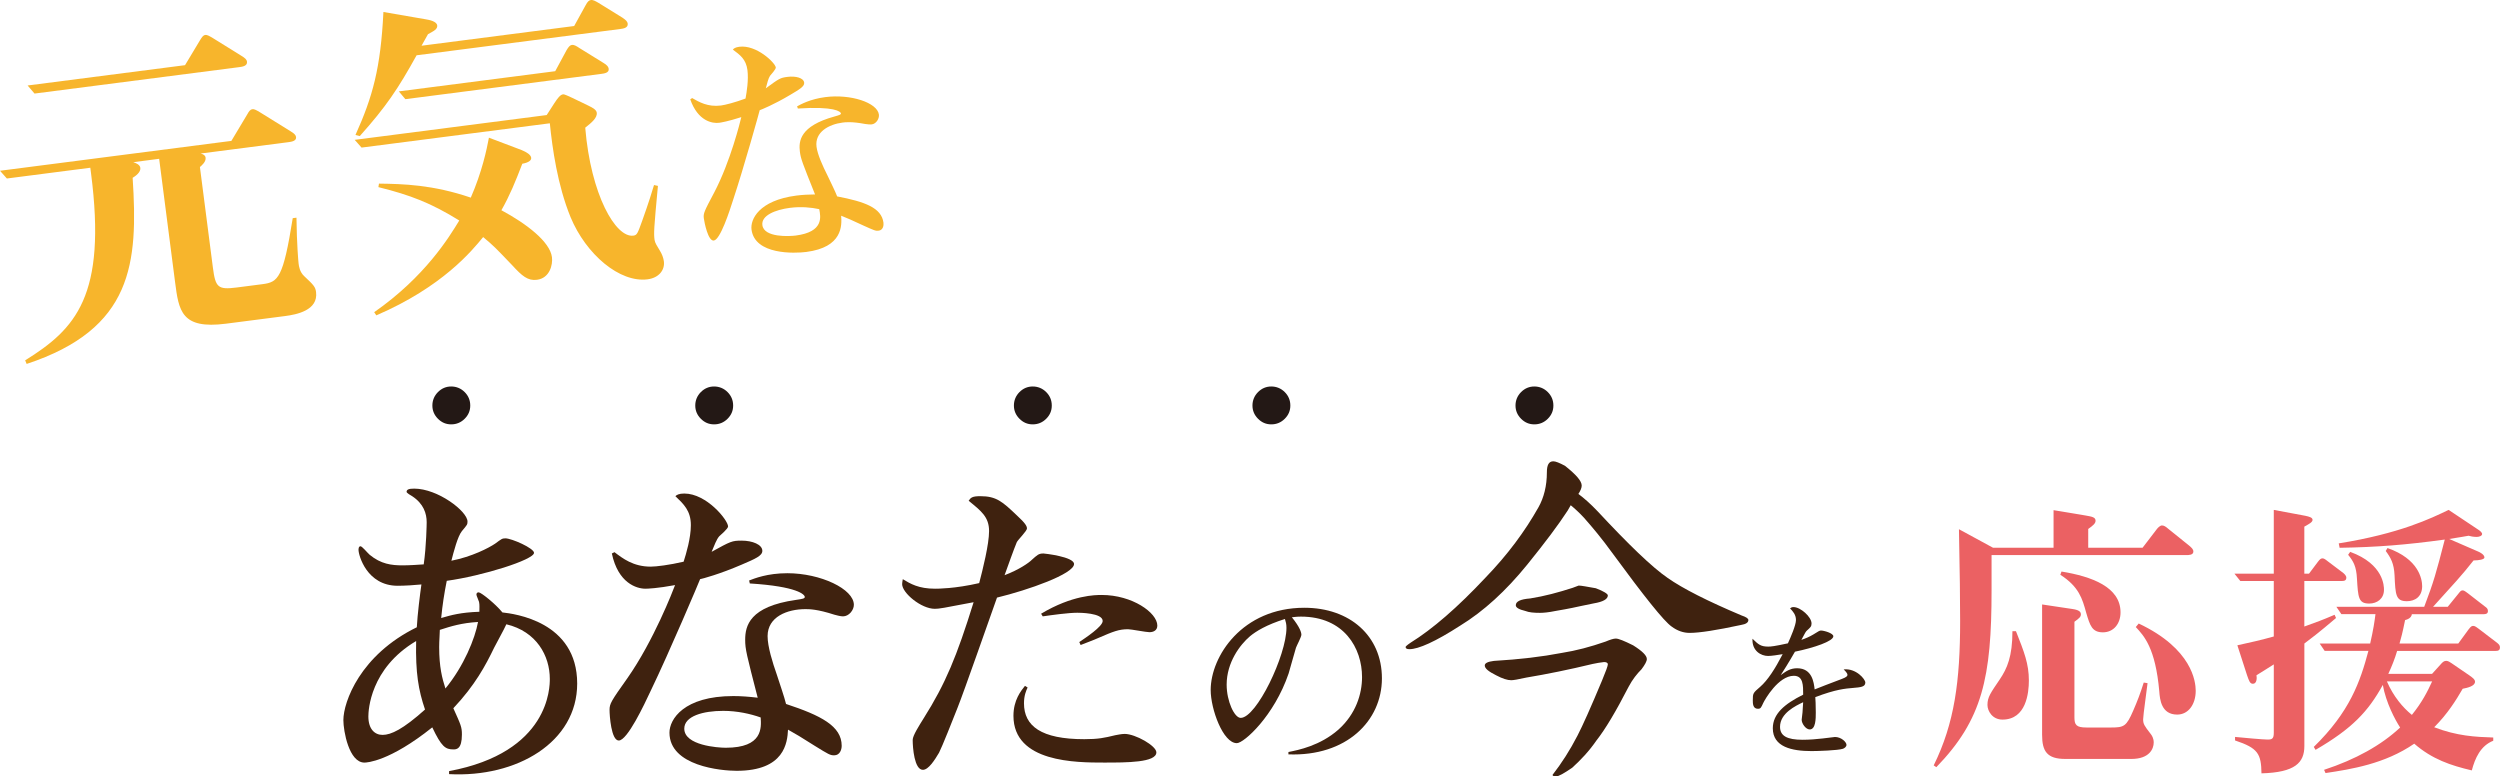 <?xml version="1.0" encoding="UTF-8"?>
<svg id="_レイヤー_2" data-name="レイヤー 2" xmlns="http://www.w3.org/2000/svg" width="1485.69" height="461.41" viewBox="0 0 1485.69 461.41">
  <defs>
    <style>
      .cls-1 {
        fill: #f7b52c;
      }

      .cls-2 {
        fill: #3f220f;
      }

      .cls-3 {
        fill: #eb6163;
      }

      .cls-4 {
        fill: #231815;
      }
    </style>
  </defs>
  <g id="_レイヤー_2-2" data-name="レイヤー 2">
    <g>
      <path class="cls-4" d="M260.27,248.87c-2.21-2.21-3.32-4.84-3.32-7.87s1.11-5.79,3.32-8c2.21-2.21,4.84-3.32,7.87-3.32s5.79,1.11,8,3.32c2.21,2.21,3.32,4.88,3.32,8s-1.11,5.66-3.32,7.87c-2.21,2.21-4.88,3.32-8,3.32s-5.66-1.11-7.87-3.32Z"/>
      <path class="cls-4" d="M416.5,248.87c-2.21-2.21-3.32-4.84-3.32-7.87s1.11-5.79,3.32-8c2.21-2.21,4.84-3.32,7.87-3.32s5.79,1.11,8,3.32c2.21,2.21,3.32,4.88,3.32,8s-1.11,5.66-3.32,7.87c-2.21,2.21-4.88,3.32-8,3.32s-5.66-1.11-7.87-3.32Z"/>
      <path class="cls-4" d="M605.86,248.87c-2.21-2.21-3.32-4.84-3.32-7.87s1.11-5.79,3.32-8c2.21-2.21,4.84-3.32,7.87-3.32s5.79,1.11,8,3.32c2.21,2.21,3.32,4.88,3.32,8s-1.11,5.66-3.32,7.87c-2.21,2.21-4.88,3.32-8,3.32s-5.66-1.11-7.87-3.32Z"/>
      <path class="cls-4" d="M747.63,248.87c-2.21-2.21-3.32-4.84-3.32-7.87s1.11-5.79,3.32-8c2.21-2.21,4.84-3.32,7.87-3.32s5.79,1.11,8,3.32c2.21,2.21,3.32,4.88,3.32,8s-1.11,5.66-3.32,7.87c-2.21,2.21-4.88,3.32-8,3.32s-5.66-1.11-7.87-3.32Z"/>
      <path class="cls-4" d="M903.95,248.87c-2.21-2.21-3.32-4.84-3.32-7.87s1.11-5.79,3.32-8c2.21-2.21,4.84-3.32,7.87-3.32s5.79,1.11,8,3.32c2.21,2.21,3.32,4.88,3.32,8s-1.11,5.66-3.32,7.87c-2.21,2.21-4.88,3.32-8,3.32s-5.66-1.11-7.87-3.32Z"/>
      <g>
        <path class="cls-2" d="M1077.62,377.05c3.31-2.05,3.7-2.34,4.58-2.34,1.66,0,7.31,1.56,7.31,3.41,0,2.92-11.41,6.82-22.81,9.16-.2.29-3.71,6.63-8.48,13.94,3.22-2.34,5.65-4.09,9.75-4.09,8.97,0,9.94,8.38,10.43,12.58,3.31-1.37,8.48-3.31,16.18-6.24,2.53-.98,3.31-1.56,3.31-2.44,0-1.07-1.56-2.54-2.24-3.22,7.41-.78,12.87,5.85,12.87,7.8,0,2.63-2.83,2.83-7.41,3.22-4.48.39-10.04.78-22.32,5.46.1,1.75.29,4.09.29,9.16,0,3.51,0,10.04-3.61,10.04-2.34,0-4.78-3.51-4.78-5.75,0-.68.49-3.7.49-4.29.2-2.44.29-4,.39-6.14-4.48,2.14-13.74,6.53-13.74,14.62,0,5.36,4.09,7.7,13.45,7.7,4.19,0,8.48-.39,11.9-.78.78-.1,6.82-.88,7.31-.88,3.71,0,6.83,3.02,6.83,4.68,0,1.17-1.27,2.05-2.15,2.34-3.02.98-15.01,1.36-18.62,1.36-11.7,0-23.01-2.44-23.01-13.55,0-8.58,6.92-14.43,18.04-19.98,0-5.46.1-11.21-5.56-11.21-9.16,0-17.16,14.04-18.13,16.09-1.36,2.93-1.56,3.51-3.22,3.51-3.02,0-3.02-3.22-3.02-4.97,0-4.29.1-4.39,4.39-8.09,4.48-3.9,8.87-10.72,13.36-19.4-2.83.49-6.73,1.07-8.68,1.07-4.19,0-9.65-3.02-9.26-10.24,3.51,3.41,4.87,4.68,9.36,4.68,1.66,0,3.71-.2,11.7-1.95,1.56-3.41,4.78-10.82,4.78-13.84,0-3.22-1.85-5.17-3.51-6.92.49-.39.98-.78,2.05-.78,4.19,0,10.72,5.85,10.72,9.75,0,1.76-.68,2.34-2.63,4.09-.88.78-1.07,1.27-3.41,5.65,2.34-.78,4.87-1.85,7.12-3.22Z"/>
        <g>
          <path class="cls-3" d="M1220.38,325.52v-22.34l18.85,3.14c4.01.7,6.11,1.05,6.11,3.14,0,1.57-1.4,2.79-4.36,4.89v11.17h32.29l8.55-11.17c.52-.7,1.92-2.09,2.97-2.09,1.22,0,2.27.7,3.66,1.92l12.57,10.12c1.4,1.22,2.44,2.1,2.44,3.49,0,2.09-2.79,2.09-4.19,2.09h-115.73v20.95c0,51.84-5.41,76.81-32.82,105.08l-1.57-1.05c12.39-25.14,15.71-50.27,15.71-85.71,0-13.44-.18-27.4-.7-54.64l20.25,11h35.96ZM1198.03,375.09c4.89,12.39,7.68,19.38,7.68,29.33,0,7.33-1.57,23.22-15.71,23.22-5.94,0-8.9-5.06-8.9-8.73,0-4.71,1.92-7.16,7.33-15.19,4.36-6.46,7.51-13.62,7.51-28.63h2.09ZM1231.03,361.82c2.27.35,5.59.87,5.59,3.14,0,1.57-.7,2.27-3.84,4.54v56.73c0,4.54,1.05,6.11,7.16,6.11h14.66c7.68,0,9.08-.7,13.09-9.95,2.44-5.59,4.19-10.12,6.28-16.76l2.27.35c-.35,3.49-2.62,19.03-2.62,21.47,0,2.79.7,3.84,4.36,8.55.88,1.05,1.92,2.79,1.92,5.24,0,3.84-2.62,9.78-13.27,9.78h-39.27c-10.83,0-13.79-4.54-13.79-14.31v-77.5l17.46,2.62ZM1225.09,339.65c18.15,2.97,35.09,9.25,35.09,24.26,0,6.63-4.01,11.87-10.47,11.87s-7.68-4.01-9.95-11.69c-2.27-8.2-4.19-15.36-15.36-22.52l.7-1.92ZM1271,370.55c31.77,15.01,33.86,34.56,33.86,39.97,0,8.03-4.36,14.14-11,14.14-9.42,0-10.3-8.9-10.65-13.79-2.27-25.83-9.08-32.99-13.96-38.23l1.74-2.1Z"/>
          <path class="cls-3" d="M1388.28,367.24c-2.97,2.44-9.25,8.03-18.85,15.19v60.92c0,9.95-5.59,15.71-25.49,16.23-.17-11.69-2.09-15.01-15.71-19.55v-2.09c5.24.52,16.76,1.57,19.37,1.57s3.66-.52,3.66-4.01v-40.67c-4.01,2.62-5.59,3.49-10.3,6.46.35,1.75.17,5.06-2.1,5.06-1.74,0-2.27-1.57-3.49-5.06l-5.76-17.8c7.33-1.57,14.84-3.32,21.64-5.24v-32.99h-19.9l-3.49-4.36h23.39v-37.88l18.68,3.49c2.44.52,4.36,1.05,4.36,2.44s-2.09,2.45-4.89,4.02v27.93h2.79l5.24-6.98c1.4-1.92,2.09-2.09,2.79-2.09.52,0,1.22.17,3.14,1.75l9.25,6.98c1.05.87,1.75,1.92,1.75,2.62,0,1.75-1.05,2.09-2.62,2.09h-22.34v27.06c8.21-2.97,9.77-3.49,17.98-6.98l.87,1.92ZM1450.43,394.82c1.05-1.22,1.92-2.1,3.32-2.1,1.05,0,2.44.87,3.14,1.4l10.47,7.16c1.75,1.22,3.49,2.44,3.49,3.84,0,2.62-4.54,3.66-7.33,4.19-3.84,6.63-8.91,14.84-16.93,22.87,13.62,5.24,24.44,5.76,35.09,6.11v1.92c-7.51,2.97-10.82,10.3-12.74,17.63-12.57-2.97-23.57-6.63-34.21-15.89-17.46,12.04-37.53,15.19-52.72,17.46l-.87-1.92c18.68-6.11,34.04-14.66,45.21-25.14-2.97-4.54-8.38-14.66-10.3-25.31-8.73,15.89-18.33,26.01-39.97,38.58l-1.05-1.74c21.47-20.95,27.58-38.75,32.47-57.08h-26.01l-2.97-4.36h30.02c1.92-8.38,2.62-13.27,3.14-17.46h-20.25l-2.97-4.36h52.19c5.76-15.19,6.98-19.72,12.22-39.97-23.04,3.14-40.32,4.54-62.49,4.89l-.52-2.62c36.14-5.76,54.81-14.84,65.29-19.9l17.28,11.52c1.4.87,2.62,1.92,2.62,2.79,0,1.22-1.92,1.75-3.14,1.75-2.1,0-3.66-.35-4.89-.7-2.97.52-3.84.7-11.52,1.92l17.28,7.51c.87.35,3.66,1.75,3.66,3.49,0,1.22-3.49,1.75-6.46,1.75-6.98,8.9-12.22,14.49-24.09,27.58h8.72l6.11-7.5c1.39-1.75,1.74-2.27,2.79-2.27.52,0,1.04.17,3.14,1.75l10.12,7.86c1.05.7,1.74,1.39,1.74,2.62,0,1.57-1.04,1.92-2.62,1.92h-42.59c-.17,1.4-1.22,2.79-4.01,3.49-1.74,8.55-2.27,10.12-3.32,13.96h34.91l6.11-8.38c1.57-2.1,2.09-2.1,2.79-2.1s1.23.17,3.32,1.75l10.99,8.38c1.05.87,1.57,1.57,1.57,2.62,0,1.75-1.04,2.1-2.62,2.1h-58.48c-1.39,4.71-3.14,9.08-5.24,13.62h26.01l5.06-5.59ZM1396.66,327.96c20.08,7.33,20.08,20.6,20.08,22.52,0,5.41-4.19,8.2-8.73,8.2-6.46,0-6.63-3.49-7.33-14.84-.35-7.16-2.09-10.3-5.24-14.14l1.22-1.75ZM1418.83,325.69c18.5,6.46,20.6,18.33,20.6,22.69,0,6.29-4.36,8.9-9.07,8.9-6.63,0-6.81-3.67-7.33-15.36-.35-7.16-2.27-10.47-5.24-14.49l1.05-1.75ZM1418.48,404.94c3.84,8.9,9.43,15.53,14.84,19.9,5.94-7.33,9.25-13.79,12.04-19.9h-26.88Z"/>
        </g>
        <g>
          <path class="cls-2" d="M266.86,458.26c59.88-11.15,59.88-50.1,59.88-54.79,0-13.7-7.83-28.18-25.83-32.48-1.76,3.91-5.28,9.98-7.24,13.89-5.09,10.57-11.35,22.31-24.26,36.01,4.5,9.98,5.09,11.15,5.09,15.66,0,8.81-3.33,8.81-5.09,8.81-4.69,0-7.05-1.57-12.52-13.11-25.44,20.35-38.94,20.94-40.31,20.94-9.19,0-12.52-18.79-12.52-25.24,0-10.76,9.98-38.75,43.64-55.18.39-7.63,1.95-19.96,2.74-25.44-3.52.39-10.18.78-14.09.78-18.39,0-23.29-18.2-23.29-21.33,0-.39,0-2.15,1.18-2.15.98,0,3.92,3.72,5.48,5.09,6.65,5.48,12.92,6.26,19.57,6.26,3.92,0,9.79-.39,12.52-.59,1.56-10.77,1.76-24.07,1.76-25.05,0-5.09-1.76-10.96-8.61-15.46-.78-.39-3.33-1.96-3.33-2.55,0-1.37,1.18-1.96,4.5-1.96,14.09,0,31.7,13.5,31.7,19.57,0,1.76-.19,1.96-3.32,5.67-2.55,3.13-4.89,12.33-6.26,17.61,12.13-2.35,22.3-7.63,26.03-10.17,3.72-2.74,4.11-3.13,6.06-3.13,3.72,0,17.02,5.87,17.02,8.61,0,4.11-30.53,13.7-51.86,16.63-1.56,7.83-2.54,14.29-3.32,22.11,6.07-1.76,11.55-3.33,22.7-3.72,0-2.35.19-4.11-.2-5.87-.19-.78-1.56-3.72-1.56-4.3,0-1.17.78-1.37,1.37-1.37,1.37,0,9.98,6.85,14.09,11.94,6.85.78,44.43,5.28,44.43,42.27,0,34.83-35.81,55.97-76.13,53.82v-1.76ZM247.29,380.96c-27.4,16.24-28.38,41.29-28.38,44.81,0,7.44,3.72,10.96,8.42,10.96,5.09,0,12.13-3.33,25.25-15.07-3.92-11.54-5.68-21.72-5.28-40.7ZM284.08,369.62c-9.79.59-16.05,2.54-22.7,4.7,0,2.54-.39,6.07-.39,10.17,0,11.94,1.76,18.59,3.72,24.66,10.96-13.31,17.61-29.74,19.37-39.53Z"/>
          <path class="cls-2" d="M365.16,328.13c4.89,3.72,11.15,8.61,21.53,8.61,3.32,0,11.15-.98,19.57-2.94,1.56-4.89,4.3-14.09,4.3-21.72,0-8.61-4.3-12.52-9.19-17.22.78-.78,2.15-1.57,5.28-1.57,13.31,0,26.03,15.85,26.03,19.57,0,1.37-4.5,5.09-5.28,5.87-1.57,1.76-2.94,5.48-4.5,9.2,11.35-6.26,12.13-6.65,17.81-6.65,6.46,0,12.33,2.35,12.33,6.07,0,2.94-4.11,4.7-12.33,8.22-13.11,5.67-23.49,8.41-24.66,8.61-.39,1.17-18.2,43.25-29.35,66.34-3.92,8.41-13.89,29.55-18.98,29.55-4.5,0-5.48-14.87-5.48-18.2,0-3.72.98-5.28,10.57-18.79,15.66-22.31,27.2-52.25,28.37-55.38-10.56,1.95-16.24,2.15-17.61,2.15-5.28,0-16.25-3.33-19.96-20.94l1.57-.78ZM445.2,344.96c3.13-1.18,10.76-4.31,22.7-4.31,19.77,0,39.53,9.39,39.53,18.79,0,3.13-2.94,6.85-6.46,6.85-1.37,0-3.72-.59-5.09-.98-10.18-3.32-15.07-3.32-17.22-3.32-10.76,0-22.5,4.5-22.5,16.04,0,6.26,2.94,15.66,5.48,22.9,1.76,5.48,4.5,13.31,5.48,17.42,20.74,6.85,33.07,13.11,33.07,24.85,0,2.15-.98,5.67-4.5,5.67-2.35,0-3.33-.59-11.55-5.67-9.2-5.87-10.38-6.46-15.85-9.59-.39,7.63-1.95,24.46-30.53,24.46-9,0-39.92-2.74-39.92-22.7,0-7.83,8.42-21.72,37.96-21.72,4.69,0,9.59.39,14.48.98-6.65-25.83-7.44-28.77-7.44-34.44,0-8.22,2.55-19.76,30.14-23.68,3.92-.59,5.28-.78,5.28-1.76,0-1.37-4.31-6.26-32.68-8.02l-.39-1.76ZM429.74,422.45c-11.94,0-23.09,3.13-23.09,10.57,0,9.98,19.96,11.35,24.66,11.35,22.11,0,21.13-11.94,20.74-18-6.07-2.15-13.89-3.92-22.31-3.92Z"/>
          <path class="cls-2" d="M613.03,332.83c3.33-2.94,4.11-3.91,7.05-3.91.59,0,18.2,1.95,18.2,6.26,0,5.87-27.2,15.46-45.79,19.96-3.72,10.37-19.76,56.36-23.48,65.56-2.55,6.46-9.2,23.29-10.96,26.61-2.54,4.3-6.26,10.18-9.59,10.18-5.09,0-6.07-13.11-6.07-17.81,0-2.54,3.92-8.61,6.46-12.72,13.11-20.74,19.76-36.98,29.74-69.08-18.39,3.52-20.35,3.92-23.09,3.92-8.02,0-19.38-9.39-19.38-14.68,0-.59.2-1.96.39-2.94,4.5,2.74,9.39,5.67,19.18,5.67,1.56,0,11.74,0,26.22-3.33,2.15-8.22,5.87-23.09,5.87-30.92,0-8.41-4.7-11.94-12.13-18,1.17-1.76,1.95-2.74,6.85-2.74,9.59,0,13.11,3.13,21.92,11.54,4.89,4.5,5.87,6.26,5.87,7.63,0,1.57-5.48,6.85-6.06,8.22-1.57,3.72-5.48,14.68-7.24,19.57,8.81-3.33,14.48-7.44,16.05-9ZM610.68,408.56c-.98,2.15-2.15,4.89-2.15,9.39,0,13.5,10.18,21.33,35.81,21.33,8.42,0,11.94-.78,18.39-2.35,1.18-.2,3.72-.78,5.68-.78,6.26,0,18.79,7.05,18.79,10.96,0,6.07-17.61,6.07-31.12,6.07-16.43,0-53.81,0-53.81-27.79,0-9.39,4.5-14.87,6.85-17.81l1.57.98ZM641.41,381.55c3.72-2.54,13.89-9.2,13.89-12.52,0-4.89-14.09-4.89-15.07-4.89-5.28,0-15.26,1.37-20.55,2.15l-.98-1.57c18.59-11.15,32.48-11.15,36-11.15,18.2,0,33.07,10.57,33.07,18.2,0,2.74-2.15,3.92-4.69,3.92-1.96,0-10.96-1.76-12.72-1.76-5.48,0-8.8,1.37-17.42,5.09-3.91,1.76-6.46,2.54-10.76,4.3l-.78-1.76Z"/>
          <path class="cls-2" d="M765.67,446.9c5.9-1.16,18.86-3.72,29.77-13.35,10.27-9.24,13.99-21.05,13.99-31.18,0-17.19-10.65-35.93-36.31-35.93-2.57,0-3.98.26-5.39.39,4.87,6.03,5.65,9.11,5.65,10.39s-2.82,6.54-3.21,7.7c-.77,2.44-3.72,13.22-4.36,15.27-8.6,25.28-26.56,41.45-30.8,41.45-8.21,0-15.53-20.27-15.53-31.57,0-20.02,18.73-48.89,55.69-48.89,26.95,0,46.07,16.68,46.07,41.96s-21.05,46.45-55.56,45.17v-1.41ZM742.83,378.12c-5.9,5-13.86,15.53-13.86,28.74,0,9.88,4.62,19.76,8.34,19.76,9.37,0,27.2-37.21,27.2-53.51,0-2.31-.39-3.47-.9-5.26-11.04,3.46-17.2,7.31-20.79,10.27Z"/>
        </g>
        <g>
          <path class="cls-1" d="M79.28,96.39c1.29.45,3.86,1.35,4.12,3.36.34,2.62-2.86,4.88-4.57,5.92,3.28,50.82.11,89.76-62.99,110.61l-.89-2.14c29.98-18.63,48.56-38.24,39.14-111.23l-.42-3.23-49.59,6.4-4.08-4.6,137.5-17.75,9.44-15.77c1-1.77,1.68-2.88,3.09-3.06,1.21-.16,2.55.7,4.54,1.87l18.05,11.2c2.23,1.35,3.16,2.26,3.32,3.47.31,2.42-2.91,2.83-4.52,3.04l-52.22,6.74c1.06.27,2.77.87,2.98,2.48.31,2.42-2.28,4.6-3.38,5.56l7.7,59.68c1.54,11.9,2.95,13.35,14.24,11.9l15.32-1.98c9.27-1.2,12.24-3.63,17.9-39.21l2.22-.29c.21,15.96,1.09,25.89,1.27,27.3.21,1.61.65,5.04,3.43,7.55,5.6,5.22,6.55,6.33,6.94,9.35,1.4,10.89-11.59,13.38-18.45,14.27l-35.08,4.53c-26.61,3.43-28.04-7.65-30.26-24.79l-9.45-73.19-15.32,1.98ZM118.9,23.84c1.03-1.57,1.68-2.88,3.09-3.06,1.21-.16,2.55.7,4.55,1.87l16.93,10.52c2.23,1.35,3.16,2.26,3.32,3.46.34,2.62-2.88,3.04-4.5,3.25l-121.77,15.72-4.11-4.8,93.55-12.07,8.94-14.89Z"/>
          <path class="cls-1" d="M309.96,89.17c3.03,1.25,5.48,2.78,5.71,4.59.18,1.41-1.27,2.83-5.28,3.55-4.14,10.78-7.41,18.79-12.42,27.63,14.76,7.93,28.85,18.62,30.04,27.89.57,4.44-1.27,12.46-8.92,13.45-5.44.7-8.91-2.33-14.63-8.57-9.95-10.4-11.14-11.68-17.34-16.82-6.55,8.02-24.07,29.55-63.48,46.52l-1.27-1.88c30.27-21.13,44.48-44.48,50.56-54.49-16.71-10.35-29.01-15.11-48.06-19.83l.34-2.09c14.37.2,31.85.6,54.57,8.33,6.65-15.21,9.44-28.48,10.78-35.62l19.4,7.34ZM329.51,61.23c1.88-2.91,3.46-4.96,5.07-5.16,1.01-.13,3.43,1.2,5.61,2.14l9.39,4.53c3.06,1.45,4.85,2.65,5.06,4.26.39,3.03-3.13,5.94-6.85,8.88,3.31,39.95,18.09,65.51,28.57,64.16,2.22-.29,2.52-1.14,5.38-9.1,3.77-10.53,5.93-17.57,6.93-20.98l2.32.52c-2.42,25.73-2.51,28.2-2.01,32.03.23,1.81,1.5,3.7,3.33,6.74,1.04,1.71,1.93,3.85,2.22,6.07.65,5.04-2.84,9.79-9.69,10.68-16.53,2.13-36.54-14.76-45.76-36.93-7.8-19.08-10.83-41.03-12.33-55.8l-111.89,14.44-4.08-4.6,114.11-14.73,4.61-7.15ZM341.23,15.44l6.81-12.36c1.15-2.2,2.08-2.93,3.09-3.06,1.41-.18,2.75.67,4.52,1.67l14.26,8.82c2.02,1.38,2.96,2.28,3.12,3.49.34,2.62-2.69,3.01-4.5,3.25l-120.96,15.61c-10.97,19.86-18.18,30.63-33.77,48.02l-2.55-.69c10.2-22.63,14.97-39.65,16.6-73.06l25.15,4.34c2.1.35,6.51,1.21,6.82,3.63.29,2.22-2.03,3.34-5.48,5.22-.68,1.11-3.33,5.97-3.83,6.85l90.73-11.71ZM336.73,29.76c1.18-2,2.08-2.93,3.09-3.06,1.42-.18,2.75.67,4.55,1.87l14.26,8.82c2,1.18,2.96,2.28,3.11,3.49.31,2.42-2.71,2.81-4.52,3.04l-116.33,15.01-3.88-4.62,92.94-12,6.78-12.56Z"/>
          <path class="cls-1" d="M411.32,58.27c4.08,2.34,9.31,5.44,17.17,4.43,2.52-.33,8.37-1.84,14.56-4.14.71-3.86,1.88-11.11,1.14-16.9-.84-6.53-4.49-9.08-8.66-12.17.51-.67,1.48-1.4,3.85-1.7,10.1-1.3,21.3,9.47,21.66,12.3.13,1.04-2.92,4.3-3.43,4.97-1.02,1.49-1.69,4.45-2.51,7.42,8-5.86,8.55-6.23,12.86-6.79,4.9-.63,9.58.57,9.94,3.4.29,2.23-2.66,3.97-8.55,7.44-9.39,5.59-16.99,8.68-17.87,8.95-.18.93-9.57,34.59-15.77,53.2-2.15,6.77-7.65,23.78-11.51,24.28-3.41.44-5.61-10.75-5.94-13.27-.36-2.82.22-4.1,6.18-15.29,9.69-18.46,15.52-42.3,16.1-44.79-7.82,2.52-12.11,3.22-13.15,3.36-4.01.52-12.65-.93-17.19-13.93l1.11-.75ZM473.68,63.2c2.26-1.2,7.74-4.32,16.8-5.49,15-1.94,30.91,3.26,31.83,10.38.31,2.38-1.56,5.48-4.23,5.83-1.04.13-2.88-.08-3.95-.24-8.05-1.53-11.76-1.05-13.39-.84-8.16,1.05-16.63,5.62-15.5,14.37.61,4.75,3.76,11.59,6.4,16.83,1.87,3.98,4.72,9.65,5.86,12.68,16.41,3.16,26.37,6.71,27.52,15.62.21,1.63-.19,4.4-2.86,4.75-1.78.23-2.58-.12-9.31-3.17-7.55-3.55-8.5-3.88-12.97-5.72.45,5.83.91,18.75-20.76,21.54-6.83.88-30.55,1.83-32.51-13.31-.77-5.94,4.26-17.3,26.67-20.2,3.56-.46,7.31-.64,11.08-.68-7.58-18.95-8.46-21.1-9.01-25.4-.8-6.24,0-15.24,20.55-20.91,2.91-.83,3.93-1.11,3.84-1.85-.13-1.04-3.88-4.33-25.58-2.89l-.47-1.3ZM469.54,123.5c-9.06,1.17-17.21,4.64-16.48,10.28.98,7.57,16.26,6.66,19.82,6.2,16.77-2.16,14.86-11.12,13.97-15.69-4.81-1.04-10.92-1.61-17.31-.78Z"/>
        </g>
        <path class="cls-2" d="M930.07,276.85c6.53,5.18,9.9,9,9.9,11.7,0,1.35-.67,2.93-1.8,4.73l-.22.23c3.38,2.48,7.2,5.85,11.48,10.35,18.46,19.81,32.19,33.09,41.64,39.61,9,6.3,23.63,13.73,43.89,22.28,2.7.9,4.05,1.8,4.05,2.7,0,1.58-1.58,2.48-4.28,2.93-14.63,3.15-24.76,4.73-30.61,4.73-3.6,0-7.2-1.13-10.8-3.83-4.5-3.15-16.21-17.78-35.34-43.89-5.85-8.1-11.48-14.86-16.66-20.71-2.7-2.93-5.4-5.4-7.88-7.43l-1.8,3.15c-5.4,8.33-13.5,19.13-24.08,32.19-12.6,15.53-25.88,27.69-39.84,36.24-14.63,9.45-24.76,13.96-30.16,13.96-1.58,0-2.25-.45-2.25-1.35,0-.22.9-1.12,2.93-2.48,13.05-8.1,27.91-20.93,44.57-38.71,13.05-13.5,23.41-27.46,31.51-41.87,3.15-5.63,4.95-12.6,4.95-20.71,0-4.28,1.12-6.53,3.83-6.53,1.35,0,3.6.9,6.98,2.7ZM970.58,383.53c5.4,3.38,8.1,6.08,8.1,8.1,0,1.35-1.13,3.38-3.15,6.08-2.7,2.7-5.4,6.08-7.65,10.35-7.65,14.86-13.96,25.43-19.13,31.96-4.5,6.53-9.45,11.7-14.41,16.21-4.95,3.38-8.1,5.18-9.68,5.18-1.35,0-2.03-.45-2.03-.9,5.4-6.98,10.35-14.63,14.86-23.41,2.93-5.63,7.88-16.66,14.63-32.86,2.25-5.4,3.38-8.55,3.38-9.45s-.9-1.35-2.25-1.35c-2.25.22-4.5.67-6.75,1.12-13.96,3.38-27.23,6.08-39.39,8.1-4.95,1.12-7.88,1.58-9,1.58-2.25,0-5.18-.9-9-2.93-4.5-2.25-6.75-4.05-6.75-5.85,0-1.35,1.8-2.25,5.4-2.7,15.31-.9,28.58-2.48,40.29-4.73,8.55-1.35,17.11-3.6,26.11-6.75,2.7-1.13,4.73-1.8,6.08-1.8,1.58,0,4.95,1.35,10.35,4.05ZM948.3,349.55c4.73,1.8,7.2,3.38,7.2,4.28,0,2.25-2.93,3.83-8.33,4.73l-7.65,1.58c-2.03.45-6.98,1.58-15.08,2.93-4.28.9-7.43,1.13-9.23,1.13-3.6,0-6.53-.23-8.78-1.13-3.83-.9-5.63-2.03-5.63-3.38,0-2.25,2.7-3.6,8.55-4.05,8.55-1.35,16.88-3.6,25.21-6.3l3.6-1.35c1.58,0,4.95.67,10.13,1.58Z"/>
      </g>
    </g>
  </g>
</svg>